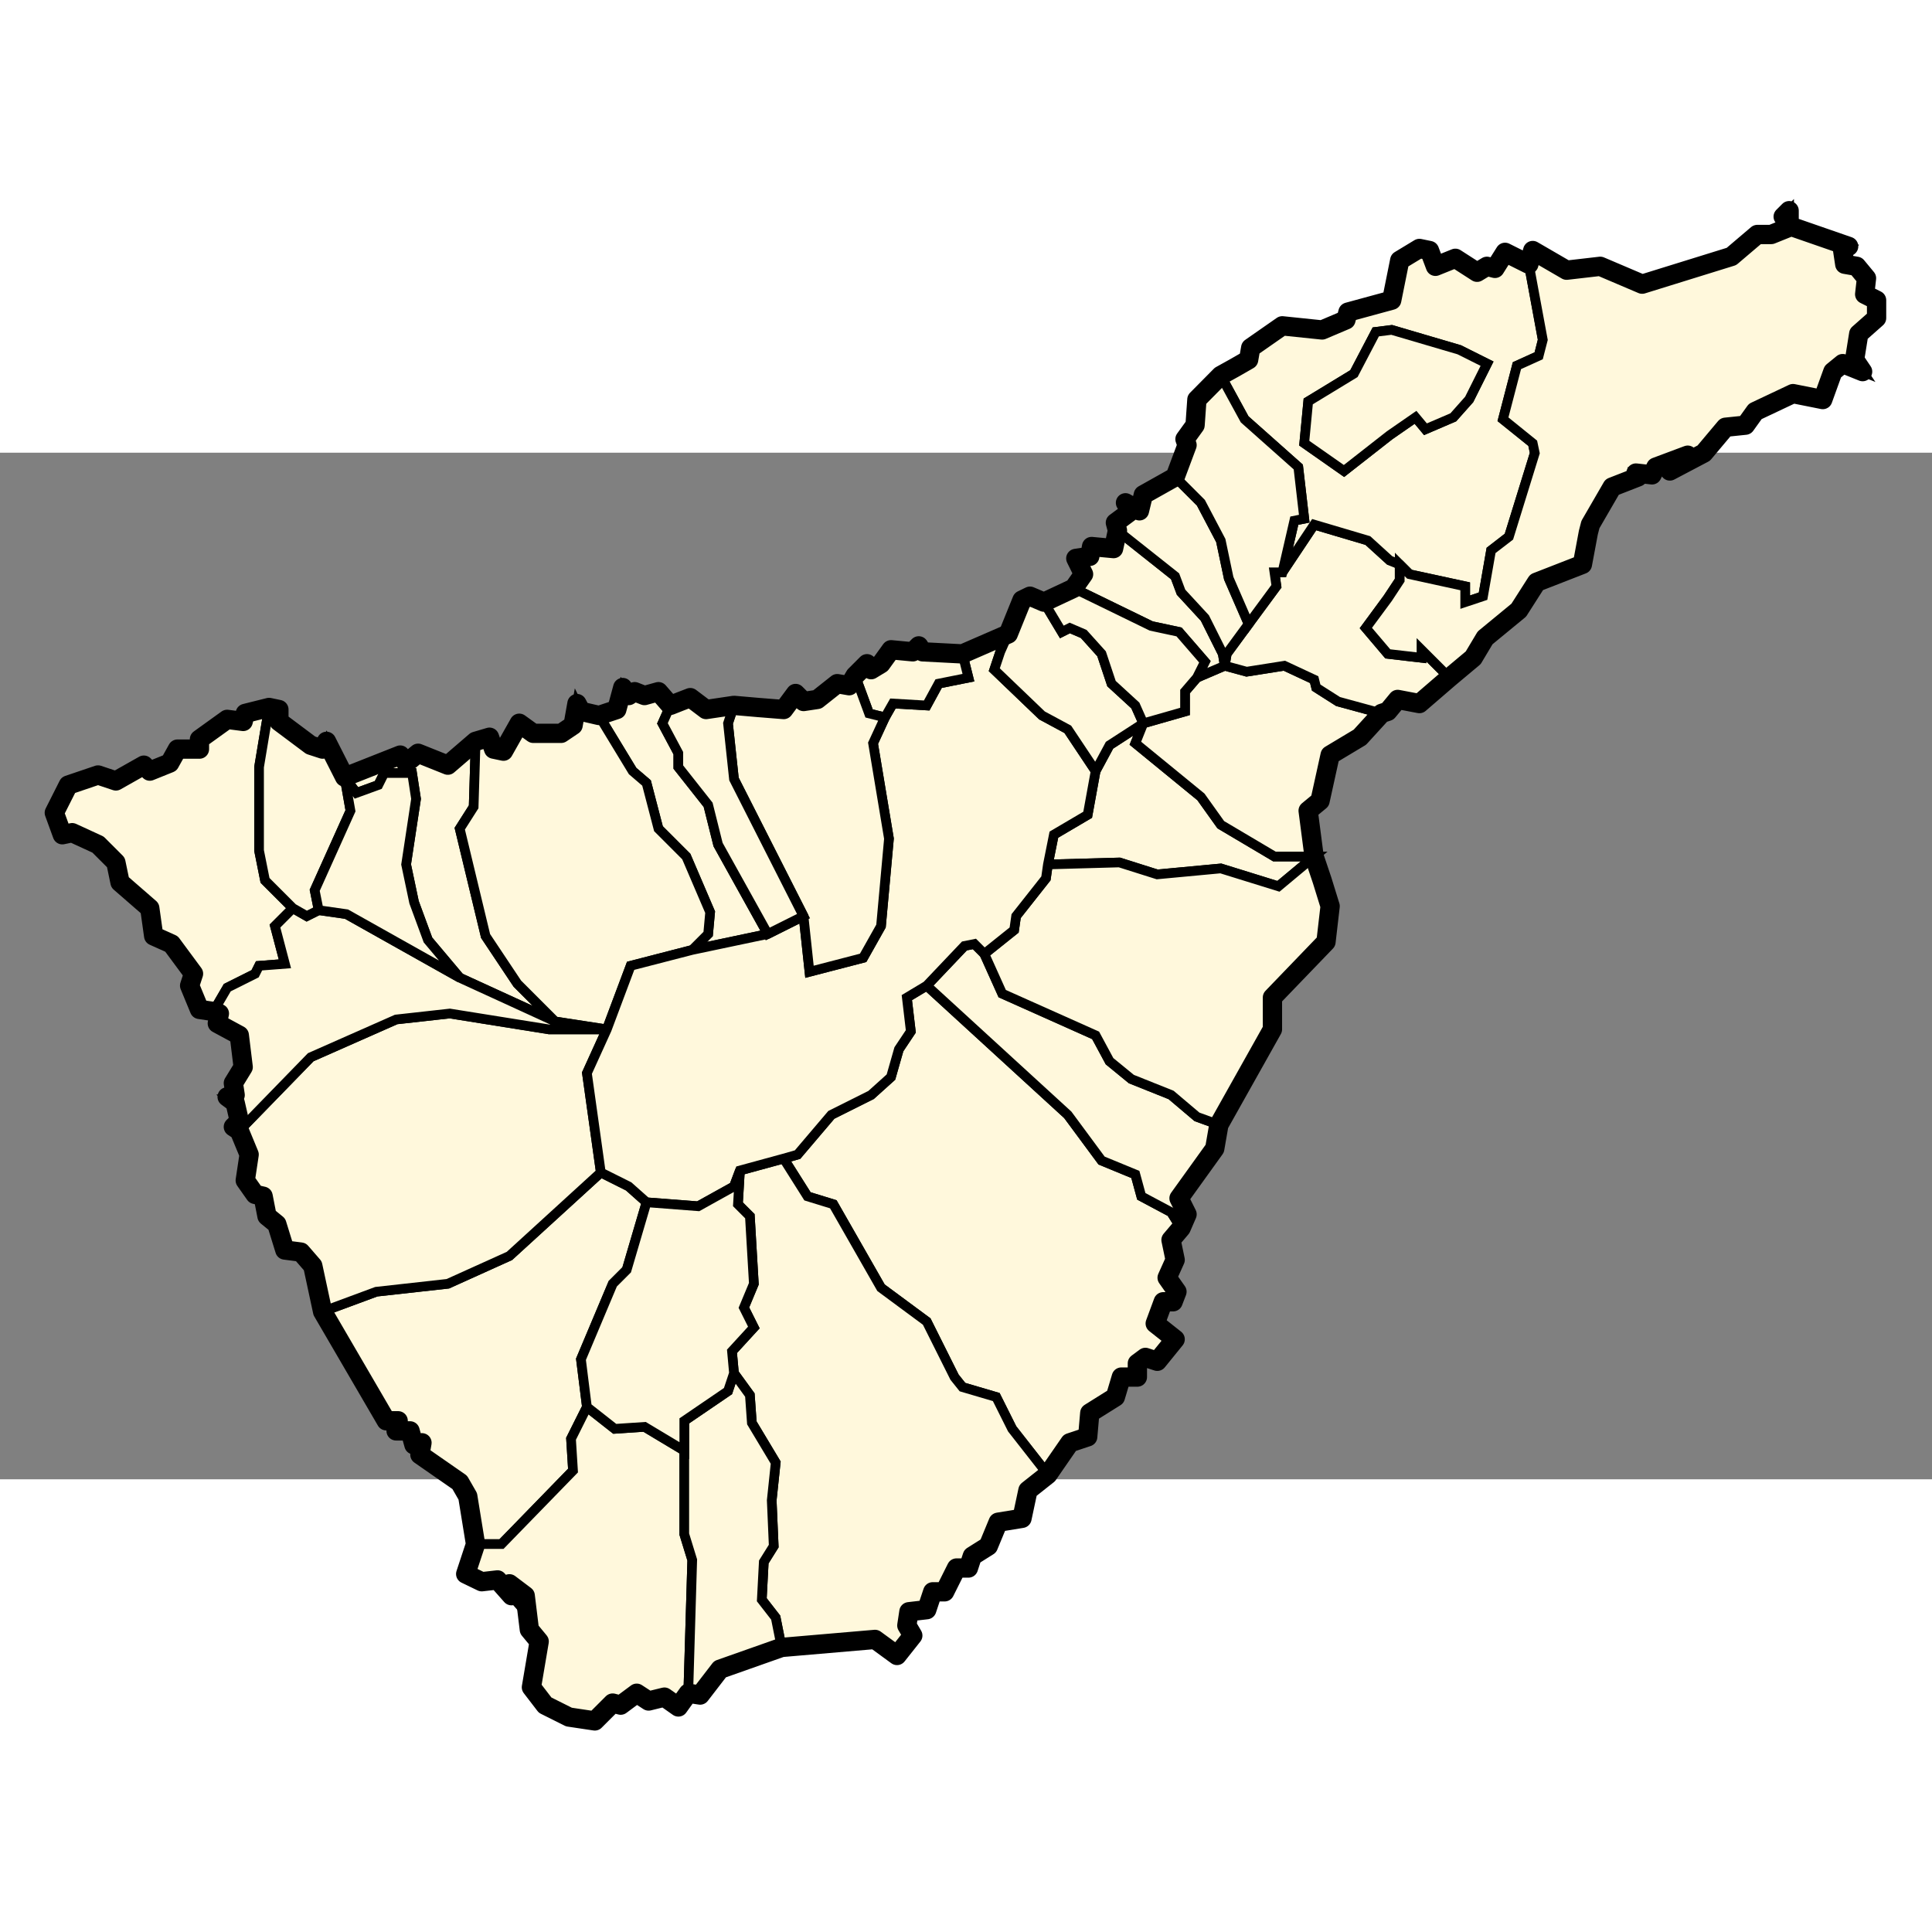 <?xml version="1.0" encoding="UTF-8"?>
<!-- Creator: ESRI ArcMap 9.0.0.535 -->
<svg xmlns="http://www.w3.org/2000/svg" width="200" height="200" viewBox="0 0 777.742 413.263">
<rect x="0" y="0" width="777.742" height="413.263" fill="#808080" stroke="none"/>
<g id="Tenerife" transform="matrix(3.333,0,0,3.333,-1478.717,-458.225)" style="fill:#fff8dc;stroke:black;stroke-width:1.166">
	<!--Adeje-->
<path d="M521.748,228.016L519.348,236.176L517.668,237.856L513.828,246.977L514.548,252.737L512.628,256.578L512.868,260.418L504.228,269.298L501.108,269.298L500.148,263.538L499.188,261.858L494.389,258.498L494.629,257.058L493.669,257.298L493.189,255.618L491.509,255.618L491.749,254.417L490.309,254.417L482.629,241.217L489.109,238.816L497.749,237.856L505.188,234.496L516.228,224.415L519.588,226.096L521.748,228.016z"/>
	<!--Arafo-->
<path d="M581.747,170.172L580.787,172.572L588.706,179.052L591.106,182.413L597.586,186.253L602.386,186.253L598.066,189.853L591.106,187.693L583.427,188.413L578.867,186.973L570.227,187.213L570.947,183.613L575.027,181.212L575.987,175.932L577.667,172.812L581.747,170.172z"/>
	<!--Arico--> 
<path d="M538.308,222.735L539.988,222.255L544.067,217.455L548.867,215.055L551.267,212.895L552.227,209.534L553.667,207.374L553.187,203.294L555.587,201.854L572.627,217.455L576.707,222.975L580.787,224.655L581.507,227.296L585.107,229.216L586.306,231.136L585.107,232.576L585.587,234.976L584.627,237.136L585.826,238.816L585.346,240.016L584.147,240.016L583.187,242.657L585.587,244.577L583.427,247.217L581.987,246.737L581.027,247.457L581.027,249.137L579.107,249.137L578.387,251.537L575.267,253.457L575.027,256.338L572.867,257.058L570.227,260.898L565.907,255.378L563.987,251.537L559.907,250.337L558.947,249.137L555.587,242.417L550.067,238.336L544.307,228.256L541.188,227.296L538.308,222.735z"/>
	<!--Arona-->
<path d="M526.308,258.018L526.308,268.098L527.268,271.219L526.788,287.3L525.588,288.98L523.908,287.78L521.988,288.26L520.548,287.3L518.628,288.74L517.668,288.5L515.508,290.66L512.388,290.18L509.508,288.74L507.828,286.58L508.788,281.059L507.588,279.619L507.108,275.539L505.188,274.099L505.428,275.539L503.748,273.619L501.828,273.859L499.908,272.899L501.108,269.298L504.228,269.298L512.868,260.418L512.628,256.578L514.548,252.737L517.908,255.378L521.508,255.138L526.308,258.018z"/>
	<!--Buenavista del Norte-->
<path d="M476.149,168.252L474.949,175.452L474.949,185.533L475.669,189.133L479.029,192.493L476.869,194.653L478.069,199.214L474.949,199.454L474.469,200.414L471.109,202.094L469.429,204.974L467.749,204.734L466.549,201.854L467.029,200.414L464.389,196.814L462.229,195.853L461.749,192.493L458.149,189.373L457.669,186.973L455.51,184.813L452.39,183.373L451.19,183.613L450.23,180.972L451.91,177.612L455.51,176.412L457.669,177.132L461.029,175.212L461.749,175.932L464.149,174.972L465.109,173.292L467.749,173.292L467.749,172.092L471.109,169.692L473.029,169.932L473.269,168.972L476.149,168.252z"/>
	<!--Candelaria-->
<path d="M591.586,163.211L594.226,163.931L598.786,163.211L602.386,164.891L602.626,165.851L605.266,167.532L610.546,168.972L607.906,171.852L604.306,174.012L603.106,179.532L601.666,180.732L602.386,186.253L597.586,186.253L591.106,182.413L588.706,179.052L580.787,172.572L581.747,170.172L586.786,168.732L586.786,166.331L588.226,164.651L591.586,163.211z"/>
	<!--Fasnia-->
<path d="M562.547,198.014L564.707,202.814L575.987,207.854L577.667,210.974L580.307,213.135L585.107,215.055L588.226,217.695L590.866,218.655L590.386,221.535L586.066,227.536L587.026,229.456L586.306,231.136L585.107,229.216L581.507,227.296L580.787,224.655L576.707,222.975L572.627,217.455L555.587,201.854L560.147,197.054L561.347,196.814L562.547,198.014z"/>
	<!--Garachico-->
<path d="M501.108,172.332L500.868,180.252L499.188,182.893L502.308,195.853L506.148,201.614L510.708,206.174L499.188,200.894L495.349,196.333L493.669,191.773L492.709,187.213L493.909,179.292L493.429,176.172L490.069,176.172L489.349,177.612L486.709,178.572L485.269,176.652L491.989,174.012L492.709,174.972L494.149,173.772L497.749,175.212L501.108,172.332z"/>
	<!--Granadilla-->
<path d="M533.028,224.175L538.308,222.735L541.188,227.296L544.307,228.256L550.067,238.336L555.587,242.417L558.947,249.137L559.907,250.337L563.987,251.537L565.907,255.378L570.227,260.898L567.827,262.818L567.107,266.178L564.227,266.658L563.027,269.539L561.107,270.739L560.627,272.179L559.187,272.179L557.747,275.059L556.307,275.059L555.587,277.219L553.427,277.459L553.187,279.139L553.907,280.339L551.987,282.739L549.347,280.819L538.068,281.779L537.348,278.179L535.668,276.019L535.908,271.459L537.108,269.539L536.868,264.018L537.348,259.458L534.468,254.657L534.228,251.297L532.308,248.657L532.068,246.017L534.708,243.137L533.508,240.737L534.708,237.856L534.228,229.696L532.788,228.256L533.028,224.175z"/>
	<!--La Guancha-->
<path d="M515.988,169.212L518.148,168.492L518.868,165.851L519.588,166.811L520.308,166.331L521.508,166.811L523.188,166.331L524.628,168.012L523.668,170.172L525.588,173.772L525.588,175.452L529.188,180.012L530.388,184.813L536.388,195.613L527.268,197.534L529.188,195.613L529.428,192.973L526.548,186.253L523.188,182.893L521.748,177.372L520.068,175.932L515.988,169.212z"/>
	<!--Guía de Isora-->
<path d="M472.549,219.375L481.189,210.494L491.509,205.934L497.989,205.214L509.988,207.134L516.948,207.134L514.548,212.415L516.228,224.415L505.188,234.496L497.749,237.856L489.109,238.816L482.629,241.217L481.429,235.696L479.989,234.016L478.069,233.776L477.109,230.656L475.909,229.696L475.429,227.296L474.469,227.056L473.269,225.375L473.749,222.255L472.549,219.375z"/>
	<!--Güímar-->
<path d="M602.386,186.253L604.306,192.253L603.826,196.573L597.346,203.294L597.346,207.134L590.866,218.655L588.226,217.695L585.107,215.055L580.307,213.135L577.667,210.974L575.987,207.854L564.707,202.814L562.547,198.014L566.147,195.133L566.387,193.453L569.987,188.893L570.227,187.213L578.867,186.973L583.427,188.413L591.106,187.693L598.066,189.853L602.386,186.253z"/>
 	<!--Icod de los Vinos-->
<path d="M515.988,169.212L520.068,175.932L521.748,177.372L523.188,182.893L526.548,186.253L529.428,192.973L529.188,195.613L527.268,197.534L519.828,199.454L516.948,207.134L510.708,206.174L506.148,201.614L502.308,195.853L499.188,182.893L500.868,180.252L501.108,172.332L502.788,171.852L503.268,173.292L504.468,173.532L506.388,170.172L508.068,171.372L511.428,171.372L512.868,170.412L513.348,167.772L513.828,168.732L515.988,169.212z"/>
	<!--La Matanza-->
<path d="M578.627,146.89L585.587,152.41L586.306,154.331L589.186,157.451L591.346,161.771L591.586,163.211L588.226,164.651L589.186,162.731L586.066,159.131L582.707,158.411L573.347,153.851L574.547,152.17L573.587,150.25L575.267,150.01L575.507,148.81L578.147,149.05L578.627,146.89z"/>
	<!--La Orotava-->
<path d="M559.907,161.771L565.427,159.371L564.467,161.531L563.747,163.691L569.507,169.212L572.627,170.892L575.987,175.932L575.027,181.212L570.947,183.613L570.227,187.213L569.987,188.893L566.387,193.453L566.147,195.133L562.547,198.014L561.347,196.814L560.147,197.054L555.587,201.854L553.187,203.294L553.667,207.374L552.227,209.534L551.267,212.895L548.867,215.055L544.067,217.455L539.988,222.255L538.308,222.735L533.028,224.175L532.308,226.096L527.988,228.496L521.748,228.016L519.588,226.096L516.228,224.415L514.548,212.415L516.948,207.134L519.828,199.454L527.268,197.534L536.388,195.613L540.708,193.453L541.428,200.174L547.907,198.494L550.067,194.653L551.027,184.093L549.107,172.572L550.547,169.452L551.507,167.772L555.587,168.012L557.027,165.371L560.627,164.651L559.907,161.771z"/>
 	<!--Puerto de la Cruz-->
<path d="M546.947,164.411L548.387,162.971L548.867,163.691L550.067,162.971L551.267,161.291L553.907,161.531L554.627,160.811L555.107,161.531L559.907,161.771L560.627,164.651L557.027,165.371L555.587,168.012L551.507,167.772L550.547,169.452L548.627,168.972L546.947,164.411z"/>
	 <!--Los Realejos-->
<path d="M532.308,168.012L538.308,168.492L539.748,166.571L540.708,167.532L542.387,167.291L544.787,165.371L546.227,165.611L546.947,164.411L548.627,168.972L550.547,169.452L549.107,172.572L551.027,184.093L550.067,194.653L547.907,198.494L541.428,200.174L540.708,193.453L532.308,176.892L531.588,170.172L532.308,168.012z"/>
	<!--El Rosario-->
<path d="M598.546,151.93L602.386,146.17L608.866,148.09L611.506,150.49L612.706,150.97L612.706,152.891L611.266,155.051L608.626,158.651L611.266,161.771L615.346,162.251L615.346,161.291L618.706,164.651L615.106,167.772L612.466,167.291L611.266,168.732L610.546,168.972L605.266,167.532L602.626,165.851L602.386,164.891L598.786,163.211L594.226,163.931L591.586,163.211L591.826,161.771L594.466,158.171L597.826,153.611L597.586,151.93L598.546,151.93z"/>
	<!--San Cristóbal de la Laguna-->
<path d="M591.106,128.169L594.466,126.249L594.706,124.809L598.546,122.168L603.346,122.648L606.226,121.448L606.466,120.488L611.746,119.048L612.706,114.248L615.106,112.808L616.306,113.048L617.026,114.968L619.426,114.008L622.066,115.688L623.266,114.968L624.226,115.208L625.426,113.288L628.306,114.728L629.985,123.849L629.505,125.769L626.866,126.969L625.186,133.449L628.785,136.329L629.025,137.529L625.906,147.61L623.746,149.29L622.786,154.811L620.626,155.531L620.626,153.611L613.906,152.17L612.706,150.97L611.506,150.49L608.866,148.09L602.386,146.17L598.546,151.93L599.986,145.69L601.186,145.45L600.466,139.21L593.986,133.449L591.106,128.169 z M605.986,139.69L611.506,135.369L614.626,133.209L615.826,134.649L619.186,133.209L621.106,131.049L623.266,126.729L619.906,125.049L611.746,122.648L609.826,122.888L607.186,127.929L601.666,131.289L601.186,136.329L605.986,139.69z"/>
	<!--San Juan de la Rambla-->
<path d="M524.628,168.012L527.028,167.051L528.948,168.492L532.308,168.012L531.588,170.172L532.308,176.892L540.708,193.453L536.388,195.613L530.388,184.813L529.188,180.012L525.588,175.452L525.588,173.772L523.668,170.172L524.628,168.012z"/>
 	<!--San Miguel de Abona-->
<path d="M532.308,248.657L534.228,251.297L534.468,254.657L537.348,259.458L536.868,264.018L537.108,269.539L535.908,271.459L535.668,276.019L537.348,278.179L538.068,281.779L530.628,284.42L528.228,287.54L526.788,287.3L527.268,271.219L526.308,268.098L526.308,258.018L526.308,254.417L531.588,250.817L532.308,248.657z"/>
	<!--Santa Cruz de Tenerife"-->
<path d="M659.75,108.25L659.031,108.969L659.5,109.219L659.75,109.438L659.75,108.25 z M660,110.156L657.594,111.125L655.906,111.125L652.781,113.781L642,117.125L636.938,114.969L632.875,115.438L628.781,113.062L628.312,114.719L630,123.844L629.5,125.781L626.875,126.969L625.188,133.438L628.781,136.344L629.031,137.531L625.906,147.625L623.75,149.281L622.781,154.812L620.625,155.531L620.625,153.625L613.906,152.156L612.719,150.969L612.719,152.875L611.281,155.062L608.625,158.656L611.281,161.781L615.344,162.25L615.344,161.281L618.719,164.656L621.594,162.25L623.031,159.844L627.094,156.5L629.25,153.125L634.781,150.969L635.5,147.125L635.75,146.156L638.375,141.625L641.5,140.406L641.25,139.938L643.188,140.156L643.656,139.219L647.5,137.781L645.344,139.688L649.438,137.531L652.062,134.406L654.469,134.156L655.656,132.5L660.219,130.344L663.812,131.062L665.031,127.688L666.219,126.719L668.625,127.688L667.656,126.25L668.156,123.125L670.312,121.219L670.312,119.062L668.875,118.344L669.094,116.406L667.906,114.969L666.469,114.719L666.219,113.062L666.938,112.562L660,110.156z"/>
	<!--Santa Úrsula-->
<path d="M569.747,155.531L571.907,159.131L572.867,158.651L574.547,159.371L576.707,161.771L577.907,165.371L580.787,168.012L581.747,170.172L577.667,172.812L575.987,175.932L572.627,170.892L569.507,169.212L563.747,163.691L564.467,161.531L565.427,159.371L567.107,155.291L568.067,154.811L569.747,155.531z"/>
	<!--Santiago del Teide-->
<path d="M482.149,192.733L485.509,193.213L499.188,200.894L510.708,206.174L516.948,207.134L509.988,207.134L497.989,205.214L491.509,205.934L481.189,210.494L472.549,219.375L471.829,218.895L472.549,218.175L472.069,216.015L471.109,215.295L472.069,215.055L471.829,213.615L473.029,211.695L472.549,207.854L469.909,206.414L470.149,205.214L469.429,204.974L471.109,202.094L474.469,200.414L474.949,199.454L478.069,199.214L476.869,194.653L479.029,192.493L480.709,193.453L482.149,192.733z"/>
	<!--El Sauzal-->
<path d="M585.587,140.41L588.706,143.53L591.106,148.09L592.066,152.65L594.466,158.171L591.826,161.771L591.586,163.211L591.346,161.771L589.186,157.451L586.306,154.331L585.587,152.41L578.627,146.89L578.387,145.93L580.307,144.49L579.587,143.53L581.267,144.49L581.747,142.57L585.587,140.41z"/>
	<!--Los Silos-->
<path d="M485.269,176.652L485.989,180.732L481.669,190.333L482.149,192.733L480.709,193.453L479.029,192.493L475.669,189.133L474.949,185.533L474.949,175.452L476.149,168.252L477.349,168.492L477.349,169.932L481.189,172.812L482.629,173.292L483.109,172.332L485.269,176.652z"/>
	<!--Tacoronte-->
<path d="M591.106,128.169L593.986,133.449L600.466,139.21L601.186,145.45L599.986,145.69L598.546,151.93L597.586,151.93L597.826,153.611L594.466,158.171L592.066,152.65L591.106,148.09L588.706,143.53L585.587,140.41L587.026,136.569L586.786,135.849L587.986,134.169L588.226,131.049L591.106,128.169z"/>
	<!--El Tanque-->
<path d="M485.269,176.652L486.709,178.572L489.349,177.612L490.069,176.172L493.429,176.172L493.909,179.292L492.709,187.213L493.669,191.773L495.349,196.333L499.188,200.894L485.509,193.213L482.149,192.733L481.669,190.333L485.989,180.732L485.269,176.652z"/>
 	<!--Tegueste--> 
<path d="M605.986,139.69L601.186,136.329L601.666,131.289L607.186,127.929L609.826,122.888L611.746,122.648L619.906,125.049L623.266,126.729L621.106,131.049L619.186,133.209L615.826,134.649L614.626,133.209L611.506,135.369L605.986,139.69z"/>
	<!--La Victoria--> 
<path d="M573.347,153.851L582.707,158.411L586.066,159.131L589.186,162.731L588.226,164.651L586.786,166.331L586.786,168.732L581.747,170.172L580.787,168.012L577.907,165.371L576.707,161.771L574.547,159.371L572.867,158.651L571.907,159.131L569.747,155.531L573.347,153.851z"/>
	<!--Vilaflor--> 
<path d="M533.028,224.175L532.788,228.256L534.228,229.696L534.708,237.856L533.508,240.737L534.708,243.137L532.068,246.017L532.308,248.657L531.588,250.817L526.308,254.417L526.308,258.018L521.508,255.138L517.908,255.378L514.548,252.737L513.828,246.977L517.668,237.856L519.348,236.176L521.748,228.016L527.988,228.496L532.308,226.096L533.028,224.175z"/>
 	 <!--Contorno de Tenerife-->  
<path style="fill:none;stroke-width:2.33;stroke-linejoin:round"
d="M659.75,108.25L659.031,108.969L659.75,109.438L659.75,108.25 z M660,110.156L657.594,111.125L655.906,111.125L652.781,113.781L642,117.125L636.937,114.969L632.875,115.438L628.781,113.062L628.312,114.719L625.437,113.281L624.219,115.219L623.25,114.969L622.062,115.688L619.437,114L617.031,114.969L616.312,113.062L615.094,112.812L612.719,114.25L611.75,119.062L606.469,120.5L606.219,121.438L603.344,122.656L598.531,122.156L594.719,124.812L594.469,126.25L592.781,127.219L591.094,128.156L588.219,131.062L588,134.156L586.781,135.844L587.031,136.562L585.594,140.406L581.75,142.562L581.281,144.5L579.594,143.531L580.312,144.5L578.375,145.938L578.625,146.875L578.156,149.062L575.5,148.812L575.281,150L573.594,150.25L574.531,152.156L573.344,153.844L569.75,155.531L568.062,154.812L567.094,155.281L565.437,159.375L559.906,161.781L555.094,161.531L554.625,160.812L553.906,161.531L551.281,161.281L550.062,162.969L548.875,163.688L548.375,162.969L547.656,163.688L546.937,164.406L546.219,165.625L544.781,165.375L542.375,167.281L540.719,167.531L539.75,166.562L538.312,168.5L535.187,168.25L532.312,168L528.937,168.5L527.031,167.062L525.812,167.531L524.625,168L523.187,166.344L521.5,166.812L520.312,166.344L519.594,166.812L518.875,165.844L518.156,168.5L516,169.219L513.844,168.719L513.344,167.781L512.875,170.406L511.437,171.375L508.062,171.375L506.375,170.156L504.469,173.531L503.281,173.281L502.781,171.844L501.094,172.344L497.75,175.219L494.156,173.781L492.719,174.969L492,174L485.281,176.656L483.094,172.344L482.625,173.281L481.187,172.812L477.344,169.938L477.344,168.5L476.156,168.25L473.281,168.969L473.031,169.938L471.094,169.688L467.75,172.094L467.75,173.281L465.094,173.281L464.156,174.969L461.75,175.938L461.031,175.219L457.656,177.125L455.5,176.406L451.906,177.625L450.219,180.969L451.187,183.625L452.375,183.375L455.5,184.812L457.656,186.969L458.156,189.375L461.75,192.5L462.219,195.844L464.375,196.812L467.031,200.406L466.562,201.844L467.75,204.719L469.437,204.969L470.156,205.219L469.906,206.406L472.562,207.844L473.031,211.688L471.844,213.625L472.062,215.062L471.094,215.281L472.062,216L472.562,218.188L471.844,218.906L472.562,219.375L473.75,222.25L473.281,225.375L474.469,227.062L475.437,227.281L475.906,229.688L477.094,230.656L478.062,233.781L480,234.031L481.437,235.688L482.625,241.219L490.312,254.406L491.75,254.406L491.5,255.625L493.187,255.625L493.656,257.312L494.625,257.062L494.375,258.5L499.187,261.844L500.156,263.531L501.094,269.312L499.906,272.906L501.844,273.844L503.75,273.625L505.437,275.531L505.187,274.094L507.094,275.531L507.594,279.625L508.781,281.062L507.844,286.594L509.5,288.75L512.375,290.188L515.5,290.656L517.656,288.5L518.625,288.75L520.562,287.312L522,288.25L523.906,287.781L525.594,288.969L526.781,287.312L528.219,287.531L530.625,284.406L538.062,281.781L549.344,280.812L552,282.75L553.906,280.344L553.187,279.125L553.437,277.469L555.594,277.219L556.312,275.062L557.75,275.062L559.187,272.188L560.625,272.188L561.094,270.75L563.031,269.531L564.219,266.656L567.094,266.188L567.812,262.812L570.219,260.906L572.875,257.062L575.031,256.344L575.281,253.469L578.375,251.531L579.094,249.125L581.031,249.125L581.031,247.469L582,246.75L583.437,247.219L585.594,244.562L583.187,242.656L584.156,240.031L585.344,240.031L585.812,238.812L584.625,237.125L585.594,234.969L585.094,232.562L586.312,231.125L587.031,229.469L586.062,227.531L590.375,221.531L590.875,218.656L597.344,207.125L597.344,203.281L603.812,196.562L604.312,192.25L603.344,189.125L602.375,186.25L601.656,180.719L603.094,179.531L604.312,174L607.906,171.844L610.531,168.969L611.281,168.719L612.469,167.281L615.094,167.781L618.719,164.656L621.594,162.25L623.031,159.844L627.094,156.5L629.25,153.125L634.781,150.969L635.5,147.125L635.75,146.156L638.375,141.625L641.5,140.406L641.25,139.938L643.187,140.156L643.656,139.219L647.5,137.781L645.344,139.688L649.437,137.531L652.062,134.406L654.469,134.156L655.656,132.5L660.219,130.344L663.812,131.062L665.031,127.688L666.219,126.719L668.625,127.688L667.656,126.25L668.156,123.125L670.312,121.219L670.312,119.062L668.875,118.344L669.094,116.406L667.906,114.969L666.469,114.719L666.219,113.062L666.937,112.562L660,110.156z"/>
</g></svg>